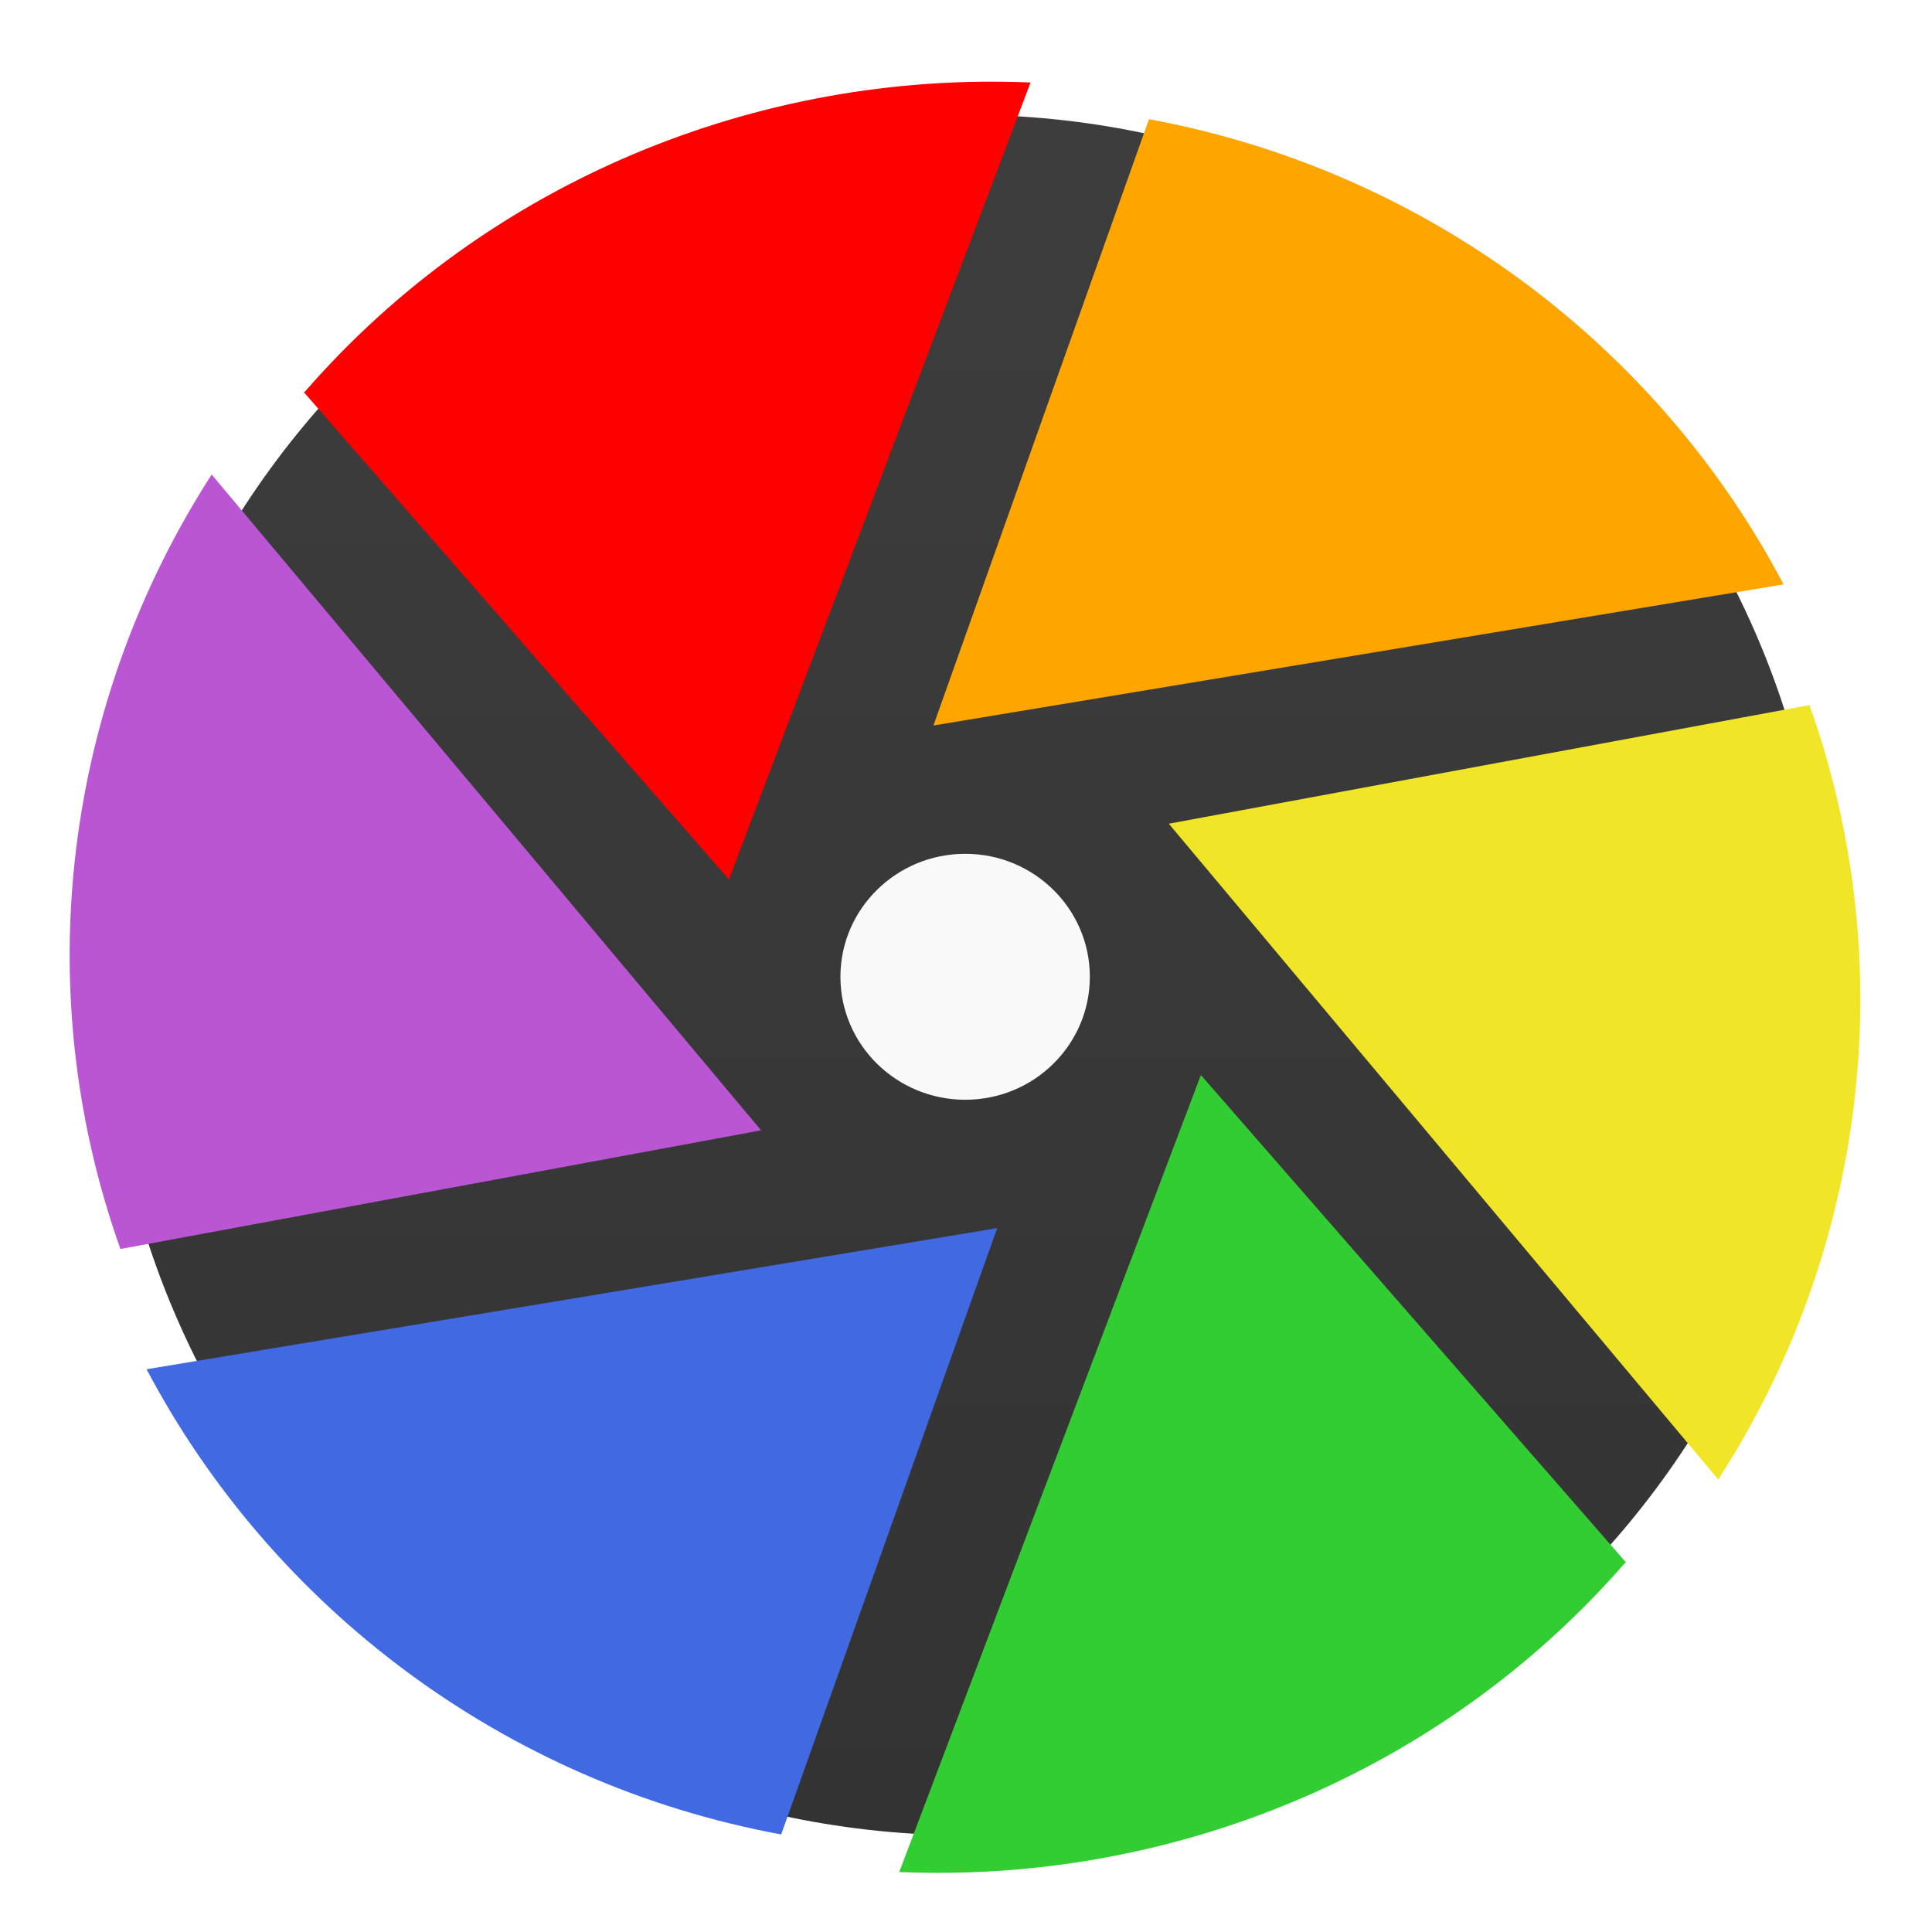 <?xml version="1.0" encoding="UTF-8" standalone="no"?>
<svg
   xmlns:dc="http://purl.org/dc/elements/1.1/"
   xmlns:cc="http://creativecommons.org/ns#"
   xmlns:rdf="http://www.w3.org/1999/02/22-rdf-syntax-ns#"
   xmlns:svg="http://www.w3.org/2000/svg"
   xmlns="http://www.w3.org/2000/svg"
   xmlns:xlink="http://www.w3.org/1999/xlink"
   xmlns:sodipodi="http://sodipodi.sourceforge.net/DTD/sodipodi-0.dtd"
   xmlns:inkscape="http://www.inkscape.org/namespaces/inkscape"
   viewBox="0 0 128 128"
   id="svg2"
   version="1.1"
   inkscape:version="0.48.5 r10040"
   width="100%"
   height="100%"
   sodipodi:docname="darktable.svg">
  <sodipodi:namedview
     pagecolor="#ffffff"
     bordercolor="#666666"
     borderopacity="1"
     objecttolerance="10"
     gridtolerance="10"
     guidetolerance="10"
     inkscape:pageopacity="0"
     inkscape:pageshadow="2"
     inkscape:window-width="640"
     inkscape:window-height="480"
     id="namedview83"
     showgrid="false"
     inkscape:zoom="1.7383042"
     inkscape:cx="99.77665"
     inkscape:cy="55.159557"
     inkscape:window-x="15"
     inkscape:window-y="39"
     inkscape:window-maximized="0"
     inkscape:current-layer="g59" />
  <defs
     id="defs4">
    <linearGradient
       id="linearGradient3764"
       x1="1"
       x2="47"
       gradientUnits="userSpaceOnUse"
       gradientTransform="matrix(0,-1,1,0,-1.5e-6,48)">
      <stop
         stop-color="#333"
         stop-opacity="1"
         id="stop7" />
      <stop
         offset="1"
         stop-color="#3d3d3d"
         stop-opacity="1"
         id="stop9" />
    </linearGradient>
    <clipPath
       id="clipPath-250150028">
      <g
         transform="translate(0,-1004.362)"
         id="g12">
        <path
           d="m -24,13 c 0,1.105 -0.672,2 -1.5,2 -0.828,0 -1.5,-0.895 -1.5,-2 0,-1.105 0.672,-2 1.5,-2 0.828,0 1.5,0.895 1.5,2 z"
           transform="matrix(15.333,0,0,11.5,415,878.862)"
           id="path14"
           inkscape:connector-curvature="0"
           style="fill:#1890d0" />
      </g>
    </clipPath>
    <clipPath
       id="clipPath-258929573">
      <g
         transform="translate(0,-1004.362)"
         id="g17">
        <path
           d="m -24,13 c 0,1.105 -0.672,2 -1.5,2 -0.828,0 -1.5,-0.895 -1.5,-2 0,-1.105 0.672,-2 1.5,-2 0.828,0 1.5,0.895 1.5,2 z"
           transform="matrix(15.333,0,0,11.5,415,878.862)"
           id="path19"
           inkscape:connector-curvature="0"
           style="fill:#1890d0" />
      </g>
    </clipPath>
    <linearGradient
       inkscape:collect="always"
       xlink:href="#linearGradient3764"
       id="linearGradient3062"
       gradientUnits="userSpaceOnUse"
       gradientTransform="matrix(0,-1,1,0,-1.5e-6,48)"
       x1="1"
       x2="47" />
  </defs>
  <g
     id="g29"
     transform="matrix(2.478,0,0,2.478,4.522,5.126)">
    <path
       d="M 24,1 C 36.703,1 47,11.297 47,24 47,36.703 36.703,47 24,47 11.297,47 1,36.703 1,24 1,11.297 11.297,1 24,1 z"
       id="path31"
       style="fill:url(#linearGradient3062);fill-opacity:1"
       inkscape:connector-curvature="0" />
  </g>
  <g
     id="g33"
     transform="translate(0,80)" />
  <g
     id="g59"
     transform="matrix(3.957,0,0,3.957,-30.978,-30.38)">
    <path
       d="m 27.066,9.673 -3.609,10.152 14.234,-2.363 c -2.102,-3.992 -5.984,-6.93 -10.625,-7.789 m 0,0"
       id="path65"
       inkscape:connector-curvature="0"
       style="fill:#ffa500;fill-opacity:1;fill-rule:nonzero;stroke:none" />
    <path
       d="m 38.136,19.481 -10.738,1.988 9.199,10.98 c 2.457,-3.797 3.09,-8.586 1.527,-12.969 m 0.012,0"
       id="path67"
       inkscape:connector-curvature="0"
       style="fill:#f1e527;fill-opacity:1;fill-rule:nonzero;stroke:none" />
    <path
       d="m 35.056,33.841 -7.121,-8.164 -5.05,13.344 c 4.566,0.195 9.09,-1.656 12.156,-5.18 m 0.012,0"
       id="path69"
       inkscape:connector-curvature="0"
       style="fill:#32cd32;fill-opacity:1;fill-rule:nonzero;stroke:none" />
    <path
       d="m 20.908,38.392 3.617,-10.152 -14.242,2.363 c 2.109,3.996 5.996,6.934 10.625,7.789 m 0,0"
       id="path71"
       inkscape:connector-curvature="0"
       style="fill:#4169e1;fill-opacity:1;fill-rule:nonzero;stroke:none" />
    <path
       d="m 9.838,28.591 10.734,-1.988 -9.199,-10.98 c -2.453,3.801 -3.09,8.586 -1.527,12.969 m -0.008,0"
       id="path73"
       inkscape:connector-curvature="0"
       style="fill:#ba55d3;fill-opacity:1;fill-rule:nonzero;stroke:none" />
    <path
       d="m 12.912,14.239 7.121,8.164 5.05,-13.344 c -4.563,-0.195 -9.09,1.656 -12.152,5.18 m -0.016,0"
       id="path75"
       inkscape:connector-curvature="0"
       style="fill:#ff0000;fill-opacity:1;fill-rule:nonzero;stroke:none" />
    <path
       d="m 26.076,24.032 c 0,1.137 -0.934,2.059 -2.086,2.059 -1.152,0 -2.09,-0.922 -2.09,-2.059 0,-1.137 0.938,-2.059 2.09,-2.059 1.152,0 2.086,0.922 2.086,2.059 m 0,0"
       id="path77"
       inkscape:connector-curvature="0"
       style="fill:#f9f9f9;fill-opacity:1;fill-rule:nonzero;stroke:none" />
  </g>
</svg>
